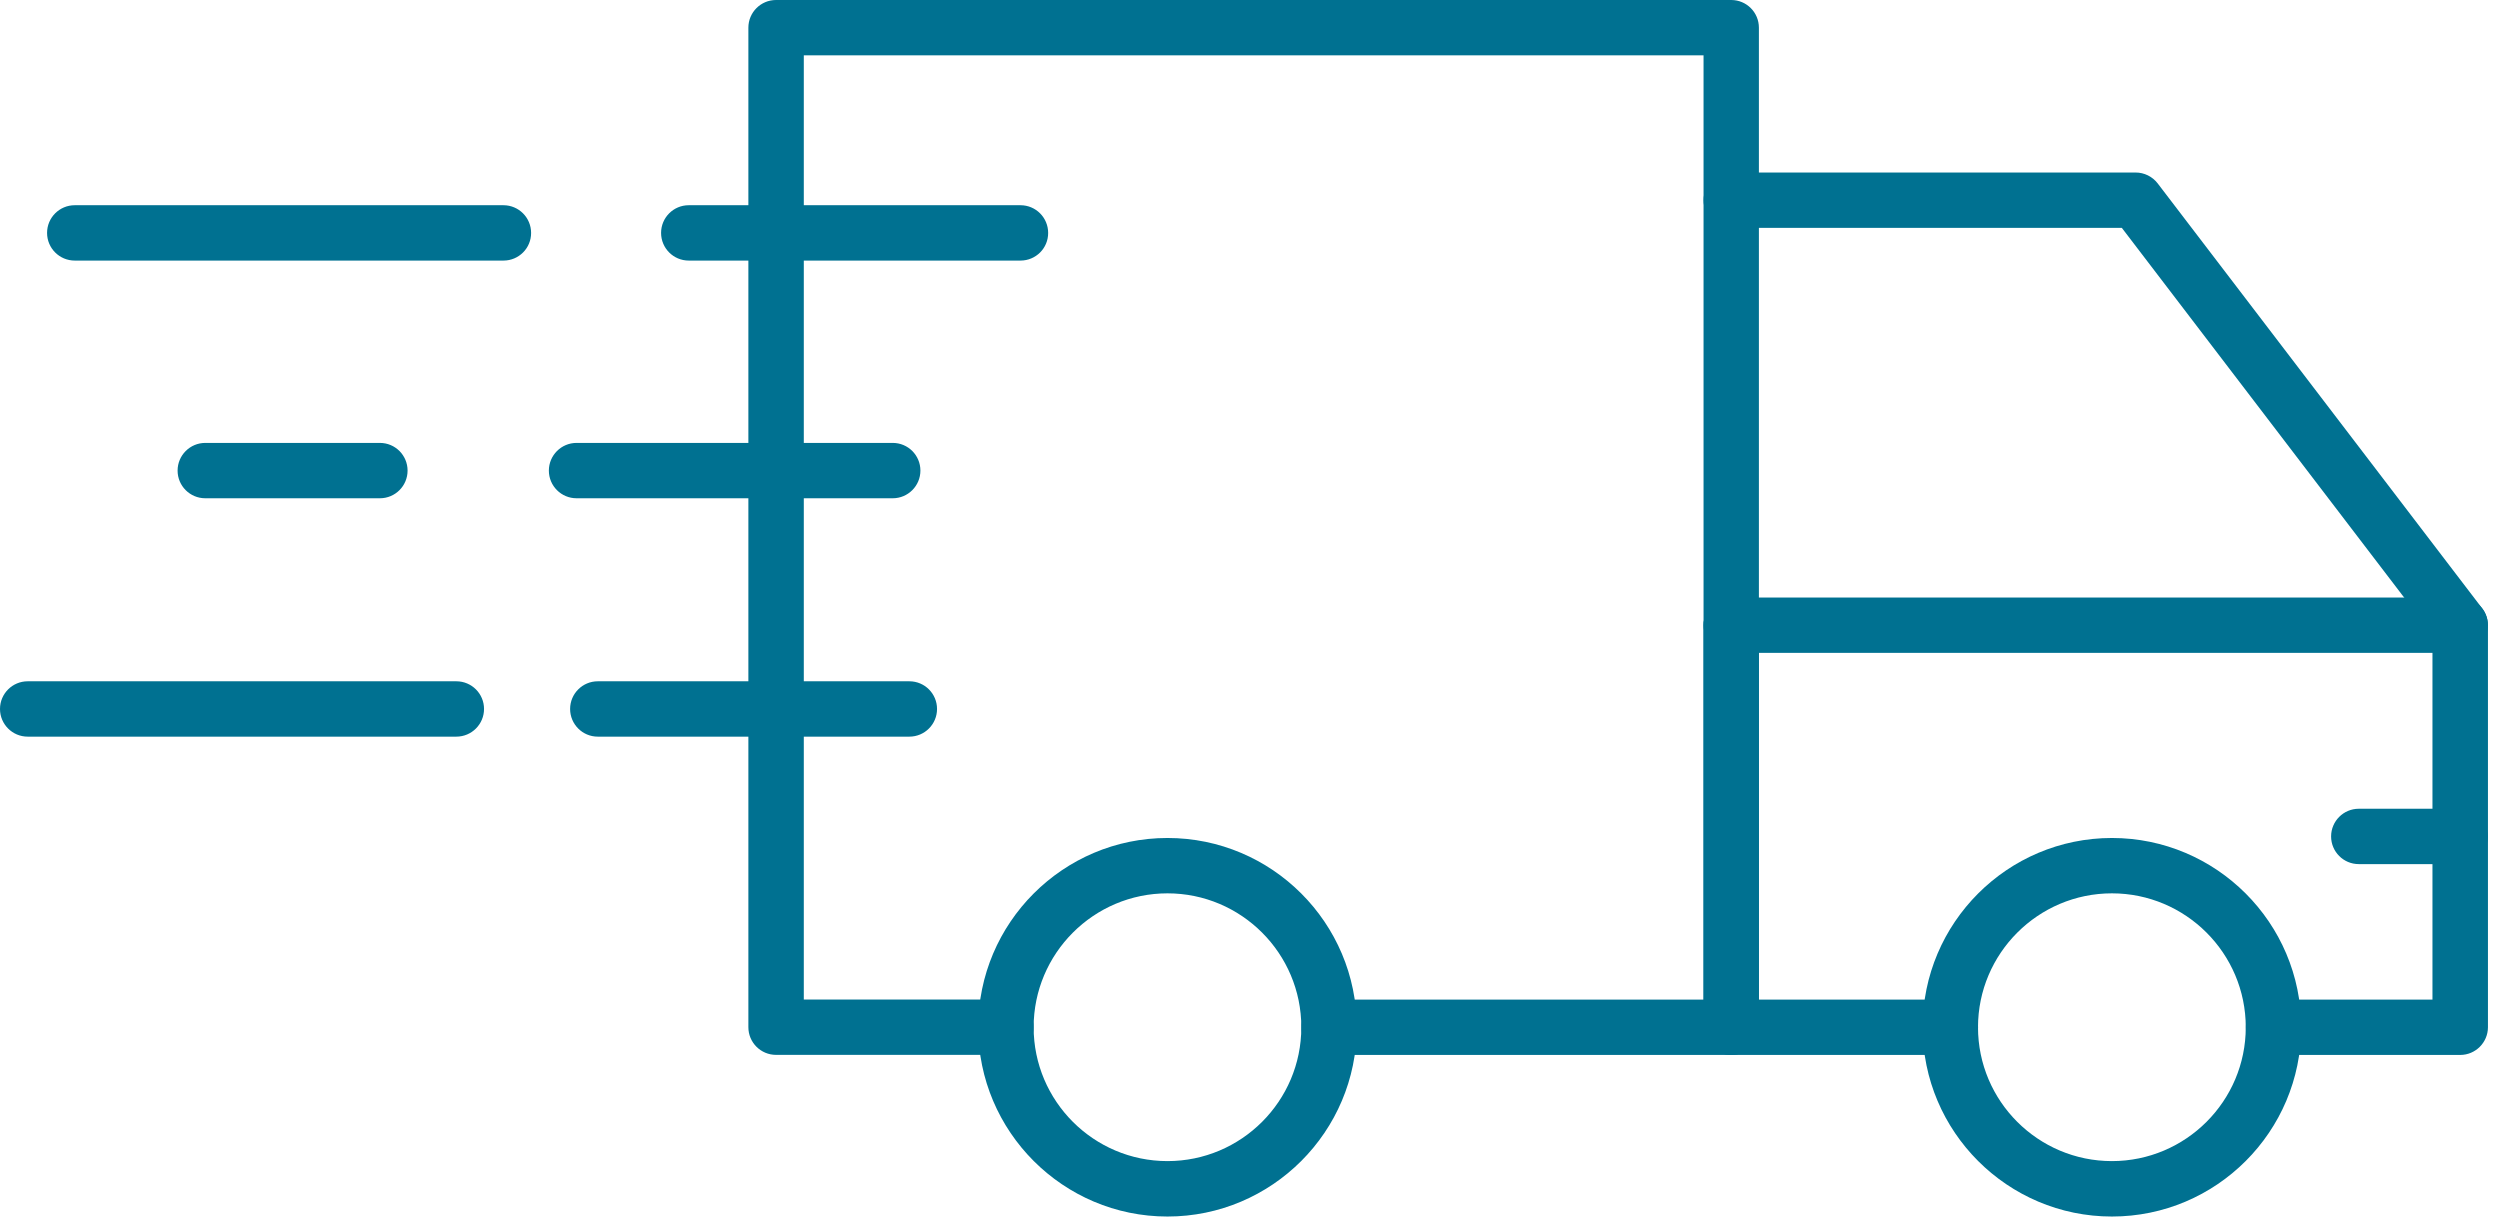 <svg width="134" height="66" viewBox="0 0 134 66" fill="none" xmlns="http://www.w3.org/2000/svg">
<path d="M131.867 56.545H121.86C121.038 56.545 120.377 55.88 120.377 55.061C120.377 54.243 121.042 53.578 121.86 53.578H130.38V34.016L113.73 12.214H92.793C91.971 12.214 91.31 11.548 91.31 10.73C91.31 9.908 91.975 9.247 92.793 9.247H114.468C114.93 9.247 115.366 9.461 115.65 9.828L133.048 32.612C133.245 32.87 133.354 33.187 133.354 33.514V55.065C133.35 55.88 132.685 56.545 131.867 56.545Z" fill="#007191"/>
<path d="M104.538 56.545H92.793C91.971 56.545 91.31 55.879 91.31 55.061C91.31 54.243 91.975 53.577 92.793 53.577H104.541C105.363 53.577 106.025 54.243 106.025 55.061C106.025 55.879 105.359 56.545 104.538 56.545Z" fill="#007191"/>
<path d="M62.577 65.206C56.985 65.206 52.433 60.653 52.433 55.061C52.433 49.465 56.985 44.916 62.577 44.916C68.173 44.916 72.722 49.469 72.722 55.061C72.722 60.653 68.17 65.206 62.577 65.206ZM62.577 47.883C58.621 47.883 55.403 51.105 55.403 55.061C55.403 59.017 58.621 62.235 62.577 62.235C66.534 62.235 69.751 59.017 69.751 55.061C69.751 51.101 66.534 47.883 62.577 47.883Z" fill="#007191"/>
<path d="M113.199 65.206C107.603 65.206 103.054 60.653 103.054 55.061C103.054 49.465 107.607 44.916 113.199 44.916C118.791 44.916 123.344 49.469 123.344 55.061C123.343 60.653 118.795 65.206 113.199 65.206ZM113.199 47.883C109.243 47.883 106.021 51.105 106.021 55.061C106.021 59.017 109.239 62.235 113.199 62.235C117.155 62.235 120.373 59.017 120.373 55.061C120.373 51.101 117.155 47.883 113.199 47.883Z" fill="#007191"/>
<path d="M131.866 46.316H126.43C125.609 46.316 124.947 45.651 124.947 44.832C124.947 44.014 125.612 43.349 126.43 43.349H131.866C132.688 43.349 133.35 44.014 133.35 44.832C133.35 45.651 132.684 46.316 131.866 46.316Z" fill="#007191"/>
<path d="M92.793 56.545C91.971 56.545 91.31 55.879 91.31 55.061V33.51C91.31 32.688 91.975 32.026 92.793 32.026C93.611 32.026 94.277 32.692 94.277 33.51V55.061C94.277 55.879 93.611 56.545 92.793 56.545Z" fill="#007191"/>
<path d="M92.793 56.545H71.238C70.416 56.545 69.755 55.88 69.755 55.061C69.755 54.243 70.42 53.578 71.238 53.578H91.31V2.967H43.084V53.574H53.916C54.738 53.574 55.4 54.239 55.4 55.058C55.4 55.876 54.734 56.541 53.916 56.541H41.597C40.775 56.541 40.113 55.876 40.113 55.058V1.484C40.113 0.662 40.779 0 41.597 0H92.793C93.615 0 94.277 0.665 94.277 1.484V55.061C94.277 55.88 93.611 56.545 92.793 56.545Z" fill="#007191"/>
<path d="M54.698 13.967H36.917C36.095 13.967 35.434 13.302 35.434 12.484C35.434 11.662 36.099 11 36.917 11H54.698C55.52 11 56.181 11.665 56.181 12.484C56.185 13.305 55.52 13.967 54.698 13.967Z" fill="#007191"/>
<path d="M26.987 13.967H4.007C3.185 13.967 2.523 13.302 2.523 12.484C2.523 11.662 3.189 11 4.007 11H26.983C27.805 11 28.467 11.665 28.467 12.484C28.471 13.305 27.805 13.967 26.987 13.967Z" fill="#007191"/>
<path d="M47.851 26.707H30.903C30.081 26.707 29.419 26.042 29.419 25.224C29.419 24.405 30.085 23.74 30.903 23.74H47.851C48.673 23.74 49.334 24.405 49.334 25.224C49.334 26.042 48.669 26.707 47.851 26.707Z" fill="#007191"/>
<path d="M20.362 26.707H11.003C10.181 26.707 9.519 26.042 9.519 25.224C9.519 24.405 10.184 23.74 11.003 23.74H20.362C21.184 23.74 21.846 24.405 21.846 25.224C21.846 26.042 21.184 26.707 20.362 26.707Z" fill="#007191"/>
<path d="M48.742 39.484H32.041C31.219 39.484 30.558 38.818 30.558 38C30.558 37.182 31.223 36.517 32.041 36.517H48.742C49.564 36.517 50.225 37.182 50.225 38C50.225 38.818 49.563 39.484 48.742 39.484Z" fill="#007191"/>
<path d="M24.46 39.484H1.484C0.662 39.484 0 38.818 0 38C0 37.182 0.665 36.517 1.484 36.517H24.46C25.282 36.517 25.944 37.182 25.944 38C25.944 38.818 25.282 39.484 24.46 39.484Z" fill="#007191"/>
<path d="M131.867 34.994H92.793C91.971 34.994 91.31 34.328 91.31 33.51C91.31 32.692 91.975 32.026 92.793 32.026H131.867C132.688 32.026 133.35 32.692 133.35 33.51C133.35 34.328 132.685 34.994 131.867 34.994Z" fill="#007191"/>
</svg>
